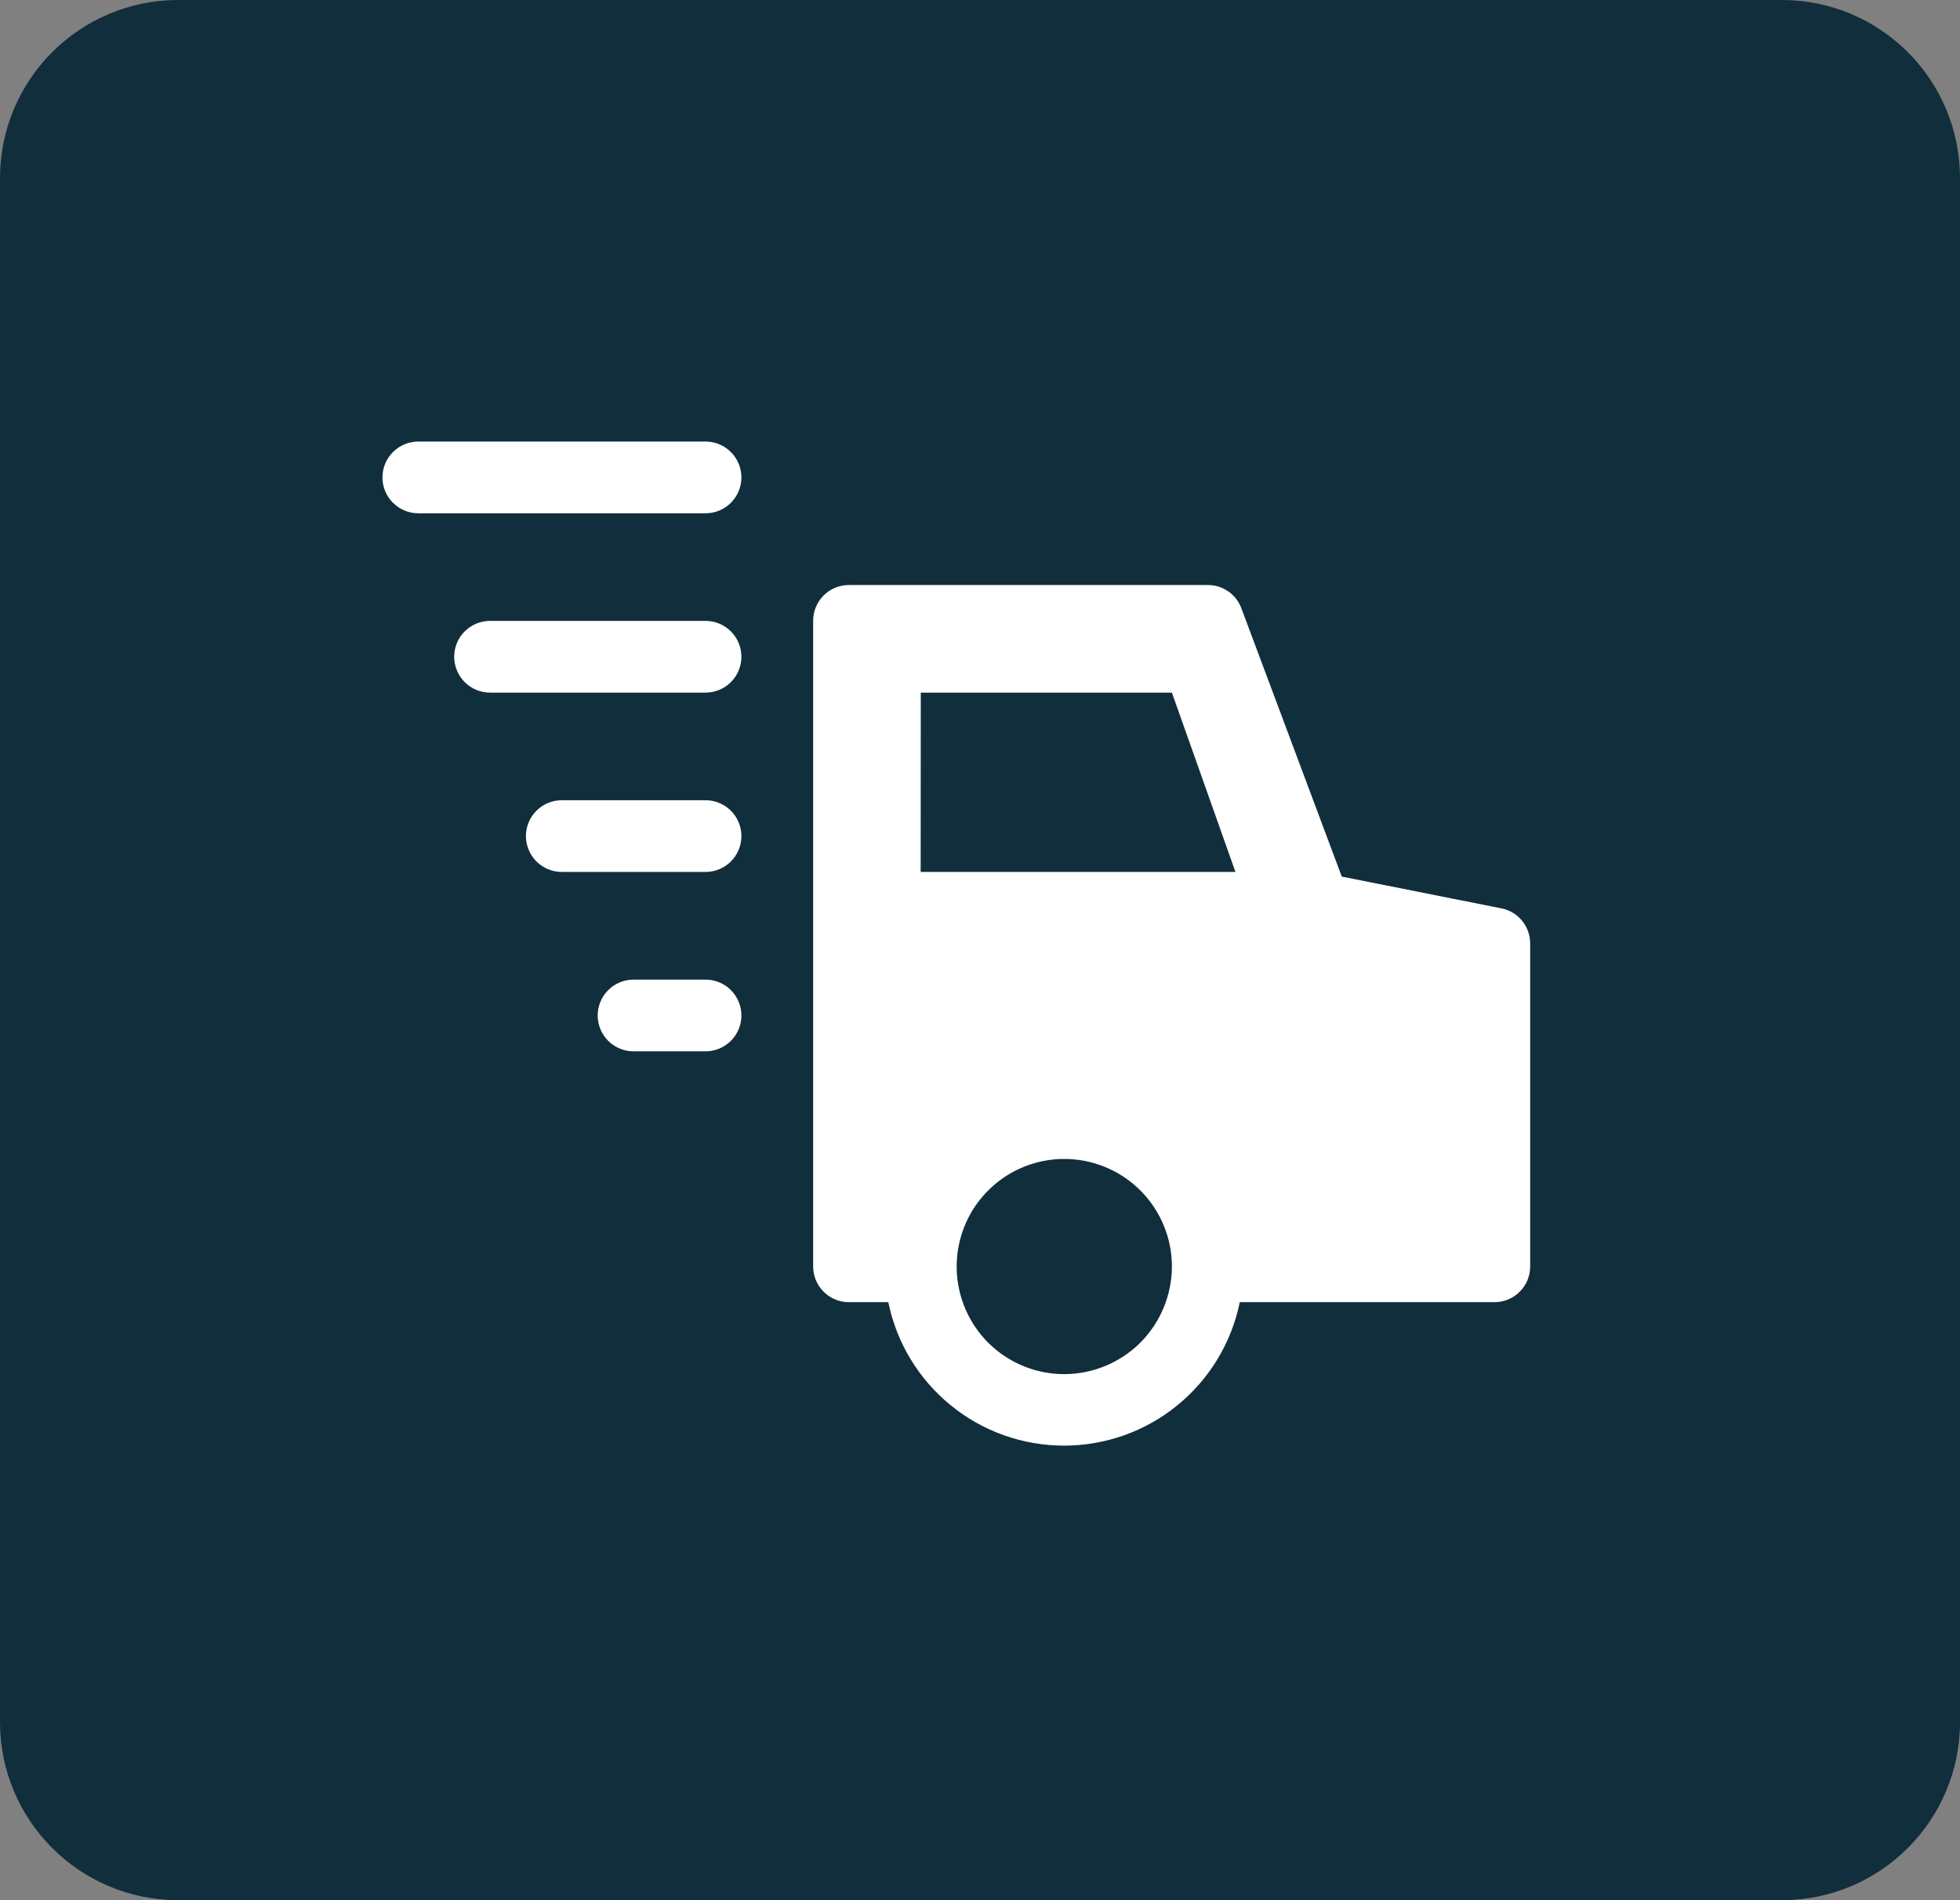 <svg width="33" height="32" viewBox="0 0 33 32" fill="none" xmlns="http://www.w3.org/2000/svg">
<rect x="0" y="0" width="33" height="32" fill="#808080" stroke="none"/>
<path d="M30 0H3C1.343 0 0 1.343 0 3V29C0 30.657 1.343 32 3 32H30C31.657 32 33 30.657 33 29V3C33 1.343 31.657 0 30 0Z" fill="#112E3C"/>
<path d="M25.291 15.3L22.591 14.762L20.901 10.244C20.858 10.129 20.781 10.029 20.68 9.959C20.579 9.889 20.459 9.852 20.336 9.852H14.291C14.212 9.852 14.134 9.868 14.061 9.898C13.989 9.928 13.922 9.972 13.867 10.028C13.811 10.084 13.767 10.15 13.737 10.222C13.706 10.295 13.691 10.373 13.691 10.452V21.329C13.691 21.488 13.754 21.641 13.867 21.753C13.979 21.866 14.132 21.929 14.291 21.929H14.956C15.095 22.611 15.466 23.224 16.005 23.664C16.544 24.105 17.219 24.345 17.915 24.345C18.611 24.345 19.286 24.105 19.825 23.664C20.364 23.224 20.735 22.611 20.874 21.929H25.163C25.322 21.929 25.475 21.866 25.587 21.753C25.7 21.641 25.763 21.488 25.763 21.329V15.892C25.764 15.754 25.718 15.62 25.632 15.512C25.546 15.404 25.426 15.329 25.291 15.3ZM15.503 11.664H19.731L20.801 14.684H15.501L15.503 11.664ZM17.919 23.141C17.561 23.141 17.21 23.035 16.912 22.836C16.614 22.637 16.382 22.354 16.245 22.023C16.108 21.691 16.072 21.327 16.142 20.976C16.212 20.624 16.384 20.301 16.638 20.048C16.891 19.794 17.214 19.622 17.565 19.552C17.917 19.482 18.281 19.518 18.612 19.655C18.943 19.792 19.226 20.024 19.425 20.322C19.625 20.62 19.731 20.971 19.731 21.329C19.73 21.809 19.539 22.27 19.2 22.61C18.86 22.949 18.399 23.14 17.919 23.141Z" fill="white"/>
<path d="M11.879 7.436H7.043C6.883 7.436 6.729 7.5 6.616 7.613C6.503 7.726 6.439 7.88 6.439 8.04C6.439 8.2 6.503 8.354 6.616 8.467C6.729 8.58 6.883 8.644 7.043 8.644H11.879C12.039 8.644 12.193 8.58 12.306 8.467C12.419 8.354 12.483 8.2 12.483 8.04C12.483 7.88 12.419 7.726 12.306 7.613C12.193 7.5 12.039 7.436 11.879 7.436Z" fill="white"/>
<path d="M11.879 10.456H8.251C8.091 10.456 7.937 10.52 7.824 10.633C7.711 10.746 7.647 10.9 7.647 11.06C7.647 11.22 7.711 11.374 7.824 11.487C7.937 11.6 8.091 11.664 8.251 11.664H11.879C12.039 11.664 12.193 11.6 12.306 11.487C12.419 11.374 12.483 11.22 12.483 11.06C12.483 10.9 12.419 10.746 12.306 10.633C12.193 10.52 12.039 10.456 11.879 10.456Z" fill="white"/>
<path d="M11.879 13.476H9.459C9.299 13.476 9.145 13.54 9.032 13.653C8.919 13.766 8.855 13.92 8.855 14.08C8.855 14.24 8.919 14.394 9.032 14.507C9.145 14.62 9.299 14.684 9.459 14.684H11.879C12.039 14.684 12.193 14.62 12.306 14.507C12.419 14.394 12.483 14.24 12.483 14.08C12.483 13.92 12.419 13.766 12.306 13.653C12.193 13.54 12.039 13.476 11.879 13.476Z" fill="white"/>
<path d="M11.879 16.497H10.667C10.507 16.497 10.353 16.561 10.24 16.674C10.127 16.787 10.063 16.941 10.063 17.101C10.063 17.261 10.127 17.415 10.24 17.528C10.353 17.641 10.507 17.705 10.667 17.705H11.879C12.039 17.705 12.193 17.641 12.306 17.528C12.419 17.415 12.483 17.261 12.483 17.101C12.483 16.941 12.419 16.787 12.306 16.674C12.193 16.561 12.039 16.497 11.879 16.497Z" fill="white"/>
</svg>
